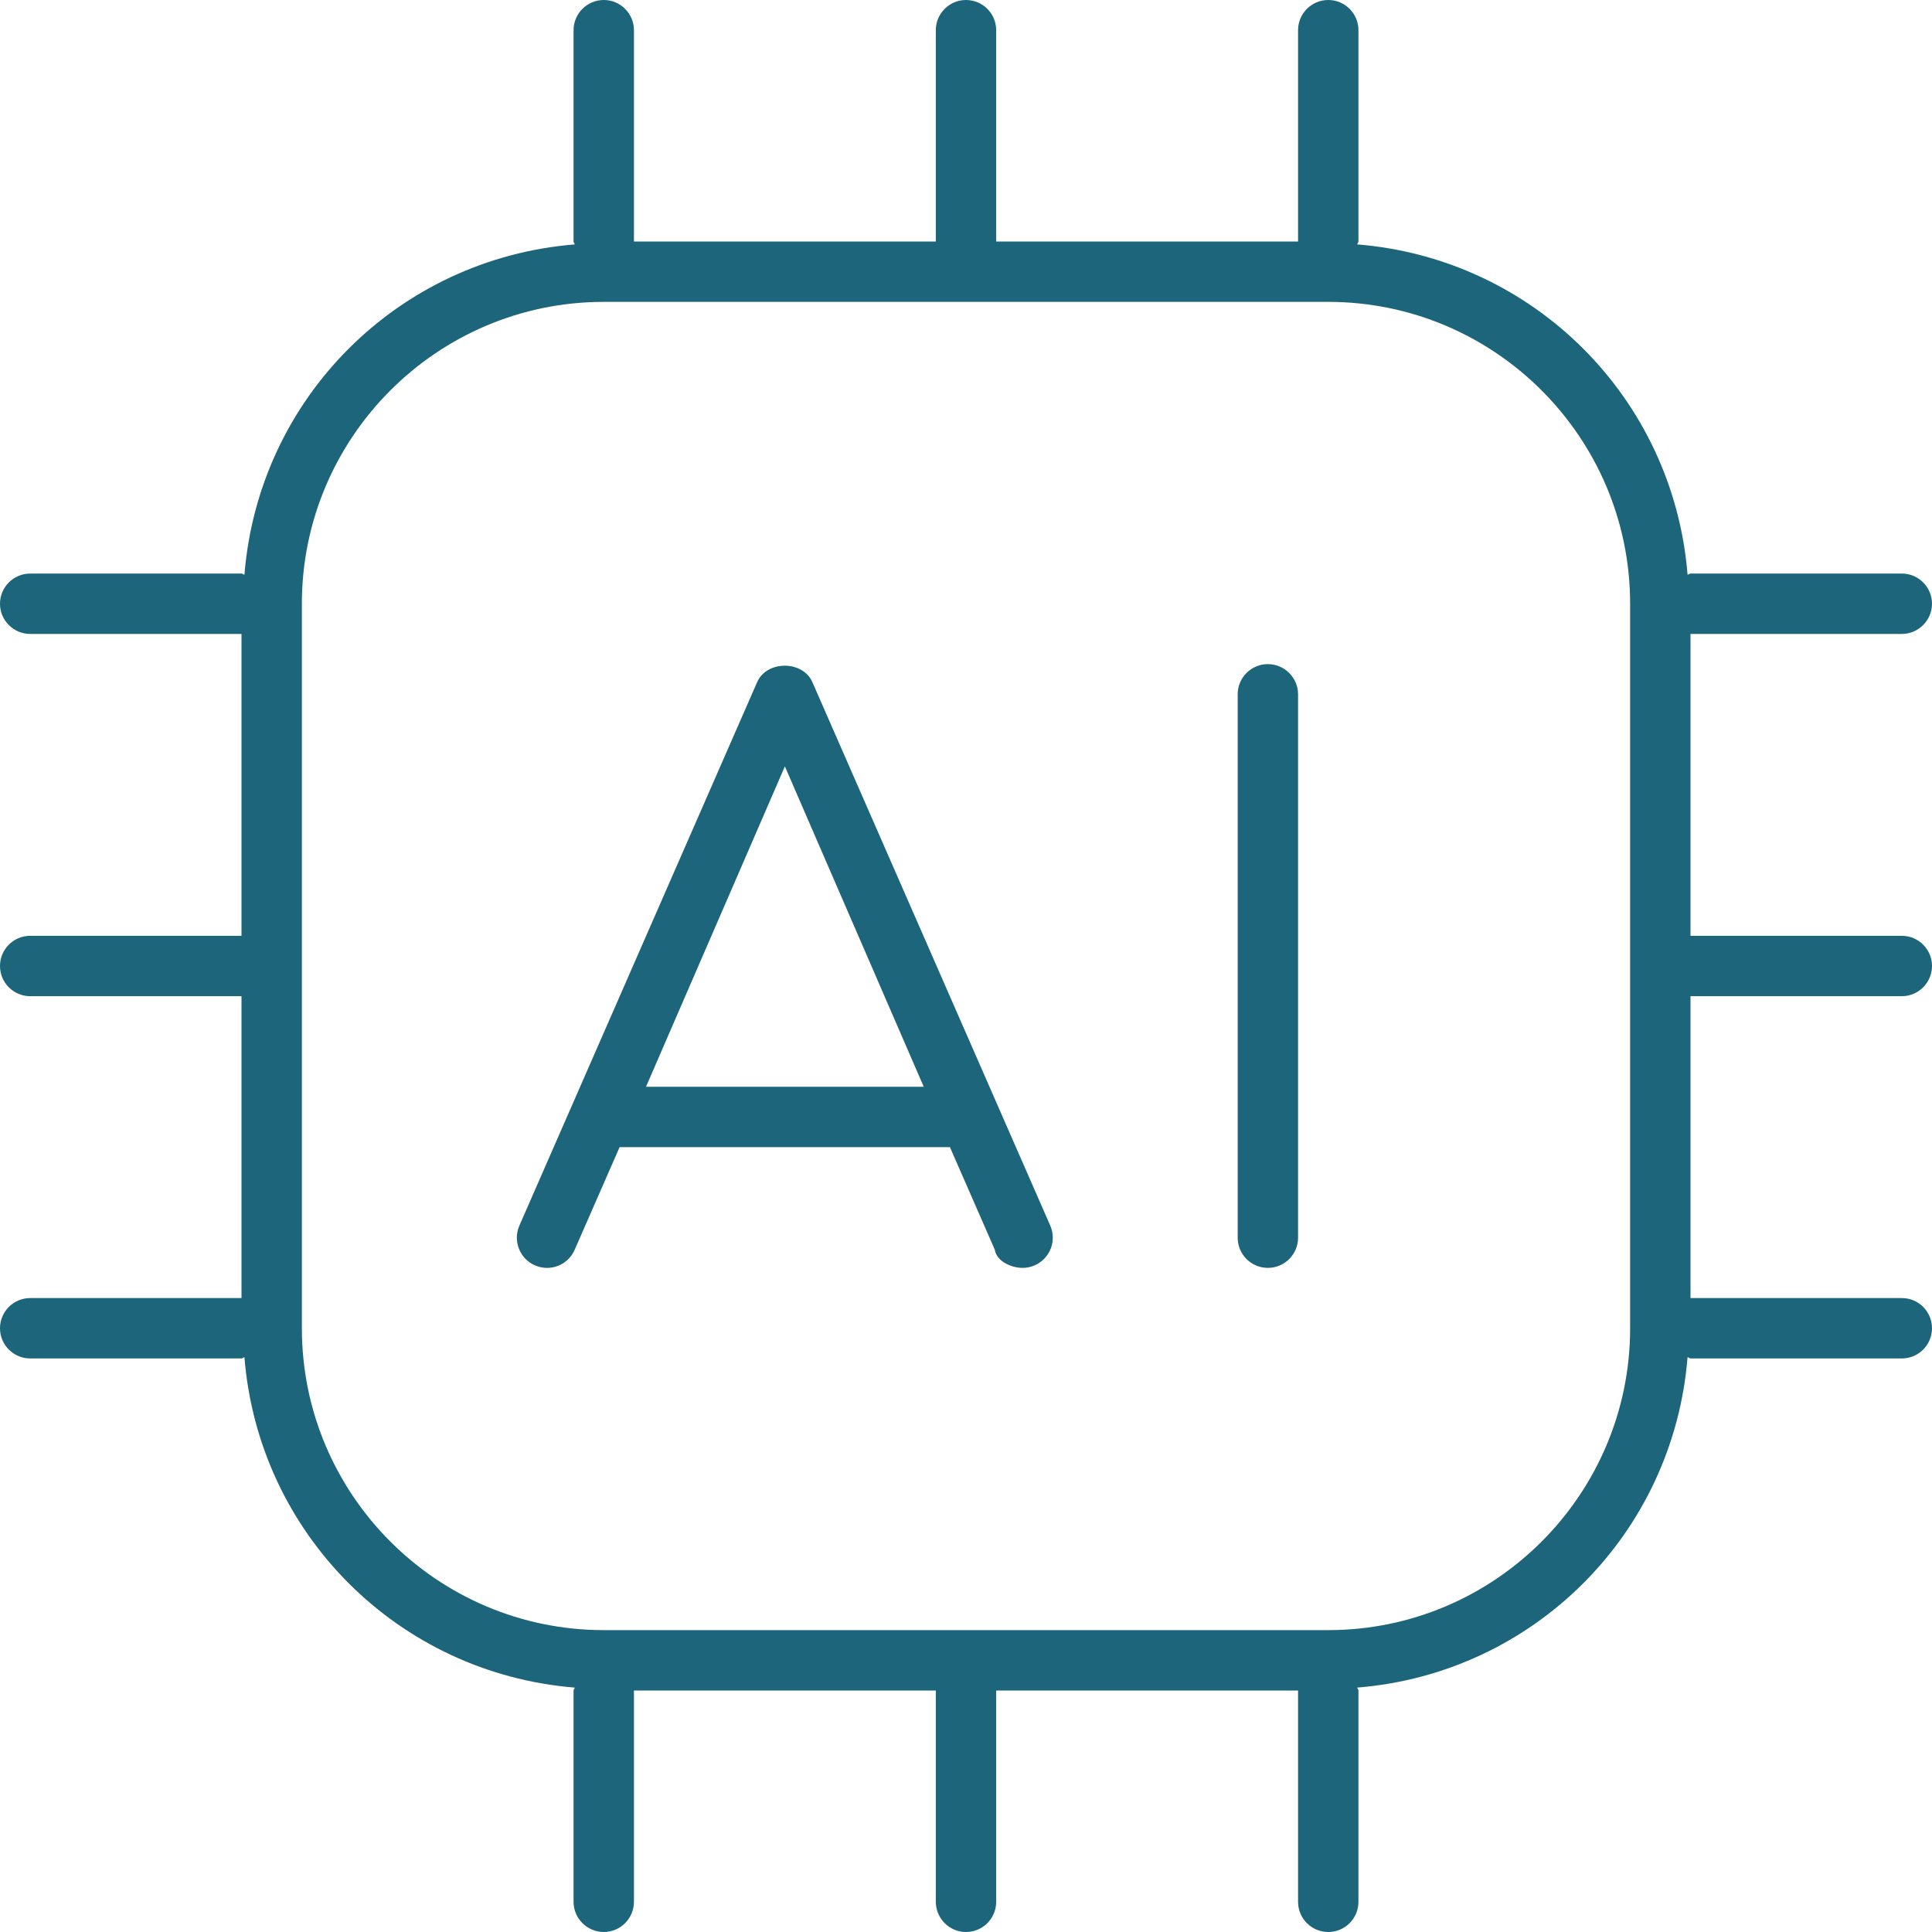 <?xml version="1.0" encoding="UTF-8" standalone="no"?>
<!DOCTYPE svg PUBLIC "-//W3C//DTD SVG 1.1//EN" "http://www.w3.org/Graphics/SVG/1.1/DTD/svg11.dtd">
<svg width="100%" height="100%" viewBox="0 0 512 512" version="1.1" xmlns="http://www.w3.org/2000/svg" xmlns:xlink="http://www.w3.org/1999/xlink" xml:space="preserve" xmlns:serif="http://www.serif.com/" style="fill-rule:evenodd;clip-rule:evenodd;stroke-linejoin:round;stroke-miterlimit:2;">
    <path d="M215.3,180.8C212.769,174.956 203.18,174.956 200.64,180.8L137.64,324.8C135.874,328.847 137.718,333.566 141.765,335.33C145.827,337.111 150.515,335.268 152.295,331.205L164.2,304L251.74,304L263.64,331.2C264.1,334.2 267.9,336 271,336C272.078,336 273.156,335.781 274.203,335.328C278.25,333.562 280.094,328.844 278.328,324.798L215.3,180.8ZM171.2,288L208,203.1L244.8,288L171.2,288ZM336,176C331.578,176 328,179.578 328,184L328,328C328,332.422 331.578,336 336,336C340.422,336 344,332.422 344,328L344,184C344,179.6 340.4,176 336,176ZM504,264C508.4,264 512,260.4 512,256C512,251.6 508.422,248 504,248L448,248L448,168L504,168C508.4,168 512,164.4 512,160C512,155.6 508.422,152 504,152L448,152C447.697,152 447.518,152.289 447.225,152.32C443.455,105.53 406.465,68.55 359.685,64.77C359.7,64.48 360,64.3 360,64L360,8C360,3.578 356.4,0 352,0C347.6,0 344,3.578 344,8L344,64L264,64L264,8C264,3.578 260.4,0 256,0C251.6,0 248,3.578 248,8L248,64L168,64L168,8C168,3.578 164.4,0 160,0C155.6,0 152,3.578 152,8L152,64C152,64.305 152.287,64.484 152.32,64.773C105.5,68.55 68.54,105.5 64.78,152.3C64.48,152.3 64.3,152 64,152L8,152C3.578,152 0,155.6 0,160C0,164.4 3.578,168 8,168L64,168L64,248L8,248C3.578,248 0,251.6 0,256C0,260.4 3.578,264 8,264L64,264L64,344L8,344C3.578,344 0,347.6 0,352C0,356.4 3.578,360 8,360L64,360C64.303,360 64.482,359.711 64.775,359.68C68.545,406.47 105.535,443.45 152.315,447.23C152.3,447.5 152,447.7 152,448L152,504C152,508.4 155.6,512 160,512C164.4,512 168,508.422 168,504L168,448L248,448L248,504C248,508.4 251.6,512 256,512C260.4,512 264,508.422 264,504L264,448L344,448L344,504C344,508.422 347.578,512 352,512C356.422,512 360,508.422 360,504L360,448C360,447.695 359.713,447.516 359.68,447.227C406.47,443.454 443.46,406.467 447.22,359.677C447.5,359.7 447.7,360 448,360L504,360C508.422,360 512,356.422 512,352C512,347.578 508.422,344 504,344L448,344L448,264L504,264ZM432,352C432,396.11 396.11,432 352,432L160,432C115.89,432 80,396.11 80,352L80,160C80,115.89 115.89,80 160,80L352,80C396.11,80 432,115.89 432,160L432,352Z" style="fill:rgb(28,101,122);fill-rule:nonzero;"/>
</svg>
